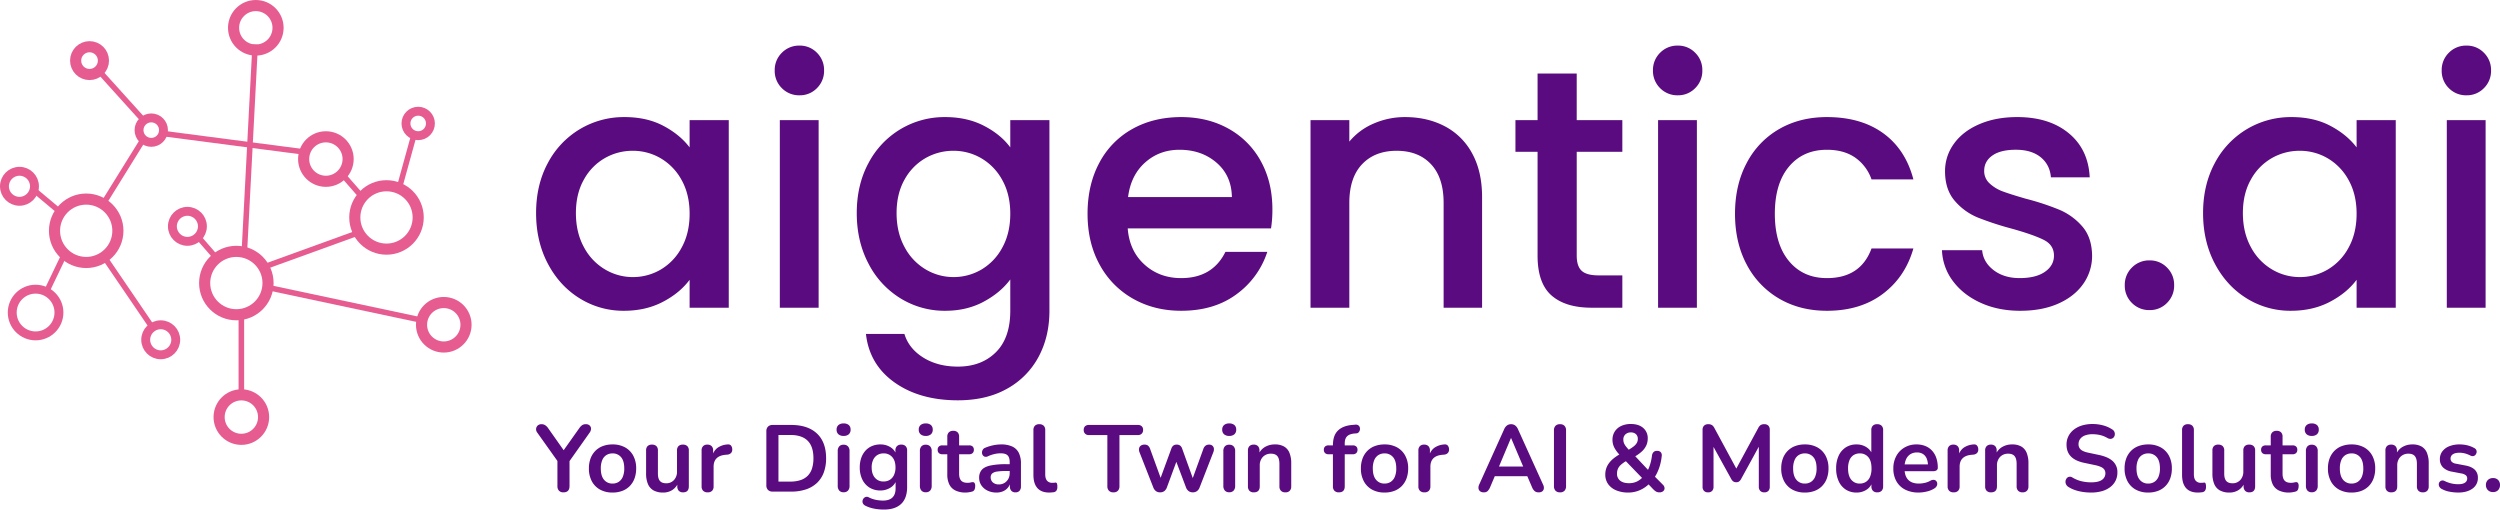 <svg xmlns="http://www.w3.org/2000/svg" width="2247.761" height="458.15" viewBox="0 0 2247.761 458.15">
  <g id="logo" transform="translate(-9946 6758)">
    <g id="Group_38" data-name="Group 38">
      <g id="_11" data-name="11" transform="translate(10071.373 -6720.164)">
        <path id="Path_30" data-name="Path 30" d="M13.875-138.167q0-25.4,10.559-44.991A77.4,77.4,0,0,1,53.2-213.611a77.075,77.075,0,0,1,40.247-10.865q19.894,0,34.738,7.8t23.72,19.435v-24.485h35.2V-53.081h-35.2v-25.1q-8.876,11.936-24.179,19.894T92.839-50.327A74.153,74.153,0,0,1,53.051-61.5Q34.993-72.669,24.434-92.716T13.875-138.167Zm138.035.612q0-17.446-7.193-30.3a50.489,50.489,0,0,0-18.823-19.588,49.245,49.245,0,0,0-25.1-6.733,50.127,50.127,0,0,0-25.1,6.58,49.626,49.626,0,0,0-18.823,19.282q-7.192,12.7-7.192,30.147t7.192,30.606A50.745,50.745,0,0,0,75.853-87.513,48.671,48.671,0,0,0,100.8-80.627a49.245,49.245,0,0,0,25.1-6.733A50.235,50.235,0,0,0,144.717-107.1Q151.91-120.109,151.91-137.555Zm98.858-106.51a21.615,21.615,0,0,1-15.915-6.427,21.615,21.615,0,0,1-6.427-15.915,21.615,21.615,0,0,1,6.427-15.915,21.615,21.615,0,0,1,15.915-6.427,21.251,21.251,0,0,1,15.609,6.427,21.615,21.615,0,0,1,6.427,15.915,21.615,21.615,0,0,1-6.427,15.915A21.251,21.251,0,0,1,250.768-244.065Zm17.139,22.343V-53.081H233.016V-221.722Zm113.856-2.755q19.588,0,34.738,7.8t23.72,19.435v-24.485h35.2v171.4q0,23.261-9.794,41.472a70.767,70.767,0,0,1-28.311,28.617Q418.8,30.168,393.087,30.168q-34.279,0-56.928-16.068T310.45-29.514h34.585q3.979,13.161,16.986,21.271T393.087-.132q21.118,0,34.126-12.855t13.008-37.34V-78.485Q431.345-66.548,416.2-58.437t-34.432,8.111A75.472,75.472,0,0,1,341.516-61.5a78.844,78.844,0,0,1-28.77-31.218q-10.559-20.047-10.559-45.45t10.559-44.991a77.4,77.4,0,0,1,28.77-30.453A77.075,77.075,0,0,1,381.763-224.477Zm58.458,86.922q0-17.446-7.193-30.3a50.489,50.489,0,0,0-18.823-19.588,49.245,49.245,0,0,0-25.1-6.733,50.127,50.127,0,0,0-25.1,6.58,49.626,49.626,0,0,0-18.823,19.282Q338-155.612,338-138.167t7.193,30.606a50.744,50.744,0,0,0,18.976,20.047,48.671,48.671,0,0,0,24.944,6.886,49.245,49.245,0,0,0,25.1-6.733A50.235,50.235,0,0,0,433.029-107.1Q440.221-120.109,440.221-137.555Zm235.669-3.979a109.085,109.085,0,0,1-1.224,17.14H545.813q1.53,20.2,15,32.443t33.055,12.243q28.158,0,39.788-23.567H671.3a75.965,75.965,0,0,1-27.7,38.1q-20.047,14.844-49.735,14.844-24.179,0-43.308-10.865A77.305,77.305,0,0,1,520.563-91.8Q509.7-111.539,509.7-137.555t10.559-45.756a74.259,74.259,0,0,1,29.688-30.453q19.129-10.712,43.92-10.712,23.873,0,42.543,10.406a73.531,73.531,0,0,1,29.076,29.229Q675.89-166.019,675.89-141.534Zm-36.422-11.018q-.306-19.282-13.773-30.912t-33.361-11.63q-18.058,0-30.912,11.477t-15.3,31.065Zm155.786-71.925q19.894,0,35.656,8.264a58.769,58.769,0,0,1,24.638,24.485q8.876,16.221,8.876,39.176v99.471H829.84v-94.268q0-22.649-11.324-34.738T787.6-194.176q-19.588,0-31.065,12.089T745.06-147.349v94.268H710.169V-221.722H745.06v19.282a57.756,57.756,0,0,1,21.884-16.221A69.956,69.956,0,0,1,795.255-224.477Zm154.256,31.218v93.349q0,9.488,4.438,13.62t15.15,4.132h21.424v29.076H962.977q-23.567,0-36.116-11.018T914.313-99.909v-93.349H894.419v-28.464h19.894v-41.931h35.2v41.931h41.013v28.464Zm90.9-50.807a21.615,21.615,0,0,1-15.915-6.427,21.616,21.616,0,0,1-6.427-15.915,21.616,21.616,0,0,1,6.427-15.915,21.616,21.616,0,0,1,15.915-6.427,21.251,21.251,0,0,1,15.609,6.427,21.615,21.615,0,0,1,6.427,15.915,21.615,21.615,0,0,1-6.427,15.915A21.251,21.251,0,0,1,1040.411-244.065Zm17.14,22.343V-53.081H1022.66V-221.722Zm34.279,84.167q0-26.015,10.559-45.756a75.107,75.107,0,0,1,29.229-30.453q18.67-10.712,42.849-10.712,30.606,0,50.653,14.538t27.087,41.472h-37.646a39.81,39.81,0,0,0-14.691-19.588q-10.1-7.039-25.4-7.039-21.424,0-34.126,15.15t-12.7,42.39q0,27.24,12.7,42.543t34.126,15.3q30.3,0,40.094-26.628h37.646q-7.345,25.709-27.546,40.859t-50.194,15.15q-24.179,0-42.849-10.865A76.147,76.147,0,0,1,1102.389-91.8Q1091.83-111.539,1091.83-137.555Zm256.481,87.228q-19.894,0-35.656-7.192t-24.944-19.588a48.824,48.824,0,0,1-9.794-27.7h36.115q.918,10.712,10.253,17.9t23.414,7.192q14.691,0,22.8-5.662t8.111-14.538q0-9.488-9.029-14.079t-28.617-10.1a276.188,276.188,0,0,1-30.912-10.1,54.191,54.191,0,0,1-20.659-15q-8.723-10.1-8.723-26.628a41.525,41.525,0,0,1,7.958-24.638q7.958-11.171,22.8-17.6t34.126-6.427q28.77,0,46.369,14.538t18.823,39.635h-34.891q-.918-11.324-9.182-18.058t-22.343-6.733q-13.773,0-21.118,5.2t-7.345,13.773a14.907,14.907,0,0,0,4.9,11.324A34.883,34.883,0,0,0,1332.7-157.6q7.039,2.6,20.812,6.58a226.41,226.41,0,0,1,30.147,9.947,56.122,56.122,0,0,1,20.353,14.844q8.57,9.794,8.876,26.015a43.63,43.63,0,0,1-7.958,25.709q-7.958,11.324-22.5,17.752T1348.311-50.327Zm116.3-.612a21.616,21.616,0,0,1-15.915-6.427,21.615,21.615,0,0,1-6.427-15.915A21.615,21.615,0,0,1,1448.7-89.2a21.616,21.616,0,0,1,15.915-6.427,21.251,21.251,0,0,1,15.609,6.427,21.615,21.615,0,0,1,6.427,15.915,21.615,21.615,0,0,1-6.427,15.915A21.251,21.251,0,0,1,1464.615-50.939Zm48.052-87.228q0-25.4,10.559-44.991A77.4,77.4,0,0,1,1552-213.611a77.075,77.075,0,0,1,40.247-10.865q19.894,0,34.738,7.8t23.72,19.435v-24.485h35.2V-53.081h-35.2v-25.1q-8.876,11.936-24.179,19.894t-34.891,7.958A74.154,74.154,0,0,1,1551.843-61.5q-18.058-11.171-28.617-31.218T1512.667-138.167Zm138.035.612q0-17.446-7.193-30.3a50.488,50.488,0,0,0-18.823-19.588,49.244,49.244,0,0,0-25.1-6.733,50.127,50.127,0,0,0-25.1,6.58,49.626,49.626,0,0,0-18.823,19.282q-7.193,12.7-7.193,30.147t7.193,30.606a50.744,50.744,0,0,0,18.976,20.047,48.67,48.67,0,0,0,24.944,6.886,49.244,49.244,0,0,0,25.1-6.733,50.234,50.234,0,0,0,18.823-19.741Q1650.7-120.109,1650.7-137.555Zm98.858-106.51a21.615,21.615,0,0,1-15.915-6.427,21.616,21.616,0,0,1-6.427-15.915,21.616,21.616,0,0,1,6.427-15.915,21.615,21.615,0,0,1,15.915-6.427,21.251,21.251,0,0,1,15.609,6.427,21.615,21.615,0,0,1,6.427,15.915,21.615,21.615,0,0,1-6.427,15.915A21.251,21.251,0,0,1,1749.56-244.065Zm17.14,22.343V-53.081h-34.891V-221.722Z" transform="translate(342.752 291.914)" fill="#5a0b7f"/>
      </g>
      <g id="Group_37" data-name="Group 37" transform="translate(3286 -1868)">
        <g id="Group_36" data-name="Group 36">
          <g id="Ellipse_14" data-name="Ellipse 14" transform="translate(6839 -4669)" fill="none" stroke="#e65c91" stroke-width="10">
            <circle cx="33.5" cy="33.5" r="33.5" stroke="none"/>
            <circle cx="33.5" cy="33.5" r="28.5" fill="none"/>
          </g>
          <g id="Ellipse_16" data-name="Ellipse 16" transform="translate(6704 -4716)" fill="none" stroke="#e65c91" stroke-width="10">
            <circle cx="33.5" cy="33.5" r="33.5" stroke="none"/>
            <circle cx="33.5" cy="33.5" r="28.5" fill="none"/>
          </g>
          <g id="Ellipse_23" data-name="Ellipse 23" transform="translate(6667 -4634)" fill="none" stroke="#e65c91" stroke-width="8">
            <circle cx="25" cy="25" r="25" stroke="none"/>
            <circle cx="25" cy="25" r="21" fill="none"/>
          </g>
          <g id="Ellipse_25" data-name="Ellipse 25" transform="translate(6865 -4890)" fill="none" stroke="#e65c91" stroke-width="10">
            <circle cx="25" cy="25" r="25" stroke="none"/>
            <circle cx="25" cy="25" r="20" fill="none"/>
          </g>
          <g id="Ellipse_17" data-name="Ellipse 17" transform="translate(6974 -4728)" fill="none" stroke="#e65c91" stroke-width="10">
            <circle cx="33.5" cy="33.5" r="33.5" stroke="none"/>
            <circle cx="33.5" cy="33.5" r="28.5" fill="none"/>
          </g>
          <g id="Ellipse_10" data-name="Ellipse 10" transform="translate(6852 -4540)" fill="none" stroke="#e65c91" stroke-width="10">
            <circle cx="25" cy="25" r="25" stroke="none"/>
            <circle cx="25" cy="25" r="20" fill="none"/>
          </g>
          <g id="Ellipse_19" data-name="Ellipse 19" transform="translate(6928 -4772)" fill="none" stroke="#e65c91" stroke-width="10">
            <circle cx="25" cy="25" r="25" stroke="none"/>
            <circle cx="25" cy="25" r="20" fill="none"/>
          </g>
          <g id="Ellipse_20" data-name="Ellipse 20" transform="translate(7021 -4794)" fill="none" stroke="#e65c91" stroke-width="8">
            <circle cx="15" cy="15" r="15" stroke="none"/>
            <circle cx="15" cy="15" r="11" fill="none"/>
          </g>
          <g id="Ellipse_21" data-name="Ellipse 21" transform="translate(6781 -4788)" fill="none" stroke="#e65c91" stroke-width="8">
            <circle cx="15" cy="15" r="15" stroke="none"/>
            <circle cx="15" cy="15" r="11" fill="none"/>
          </g>
          <g id="Ellipse_24" data-name="Ellipse 24" transform="translate(6811 -4704)" fill="none" stroke="#e65c91" stroke-width="8">
            <circle cx="17.5" cy="17.5" r="17.5" stroke="none"/>
            <circle cx="17.5" cy="17.5" r="13.5" fill="none"/>
          </g>
          <g id="Ellipse_26" data-name="Ellipse 26" transform="translate(6660 -4740)" fill="none" stroke="#e65c91" stroke-width="8">
            <circle cx="17.5" cy="17.5" r="17.5" stroke="none"/>
            <circle cx="17.5" cy="17.5" r="13.5" fill="none"/>
          </g>
          <g id="Ellipse_27" data-name="Ellipse 27" transform="translate(6723 -4853)" fill="none" stroke="#e65c91" stroke-width="10">
            <circle cx="17.5" cy="17.5" r="17.5" stroke="none"/>
            <circle cx="17.5" cy="17.5" r="12.5" fill="none"/>
          </g>
          <g id="Ellipse_18" data-name="Ellipse 18" transform="translate(7034 -4623)" fill="none" stroke="#e65c91" stroke-width="10">
            <circle cx="25" cy="25" r="25" stroke="none"/>
            <circle cx="25" cy="25" r="20" fill="none"/>
          </g>
          <g id="Ellipse_22" data-name="Ellipse 22" transform="translate(6787 -4602)" fill="none" stroke="#e65c91" stroke-width="8">
            <circle cx="17.5" cy="17.5" r="17.5" stroke="none"/>
            <circle cx="17.5" cy="17.5" r="13.5" fill="none"/>
          </g>
          <path id="Path_31" data-name="Path 31" d="M6879.24-4849.368v72.9" transform="translate(-2.24 242)" fill="none" stroke="#e65c91" stroke-width="5"/>
          <path id="Path_33" data-name="Path 33" d="M6874.134-4851.171l43.313,63.59" transform="translate(-121.24 191)" fill="none" stroke="#e65c91" stroke-width="5"/>
          <path id="Path_40" data-name="Path 40" d="M6877.7-4844.67l20.61,17.246" transform="translate(-186.913 125.768)" fill="none" stroke="#e65c91" stroke-width="5"/>
          <path id="Path_42" data-name="Path 42" d="M6877.7-4844.67l22.208,24.346" transform="translate(-351.246 -9221.621) rotate(68)" fill="none" stroke="#e65c91" stroke-width="5"/>
          <path id="Path_39" data-name="Path 39" d="M6877.493-4843.619l38.124,42.209" transform="translate(-127.257 18.778)" fill="none" stroke="#e65c91" stroke-width="5"/>
          <path id="Path_35" data-name="Path 35" d="M6869.469-4849.464l137.382,29.2" transform="translate(30.515 217.778)" fill="none" stroke="#e65c91" stroke-width="5"/>
          <path id="Path_36" data-name="Path 36" d="M6873.674-4844.542l85.843-31.1" transform="translate(23.087 194.776)" fill="none" stroke="#e65c91" stroke-width="5"/>
          <path id="Path_37" data-name="Path 37" d="M6881.118-4850.349l14.337,16.37" transform="translate(87.61 118.205)" fill="none" stroke="#e65c91" stroke-width="5"/>
          <path id="Path_41" data-name="Path 41" d="M6876.89-4845.889l126.689,16.551" transform="translate(-70.118 75.979)" fill="none" stroke="#e65c91" stroke-width="5"/>
          <path id="Path_38" data-name="Path 38" d="M6882.753-4855.571l-13.006,47.054" transform="translate(149.714 85.979)" fill="none" stroke="#e65c91" stroke-width="5"/>
          <path id="Path_34" data-name="Path 34" d="M6878.913-4846.206l13.644,15.713" transform="translate(-40.557 169.492)" fill="none" stroke="#e65c91" stroke-width="5"/>
          <path id="Path_32" data-name="Path 32" d="M6908.024-4836.955l-9.736,186.386" transform="translate(-18.585 -13)" fill="none" stroke="#e65c91" stroke-width="5"/>
          <path id="Path_43" data-name="Path 43" d="M6788.36-4764l-35.605,57.368" fill="none" stroke="#e65c91" stroke-width="5"/>
        </g>
      </g>
      <path id="Path_44" data-name="Path 44" d="M26.265.68A5.283,5.283,0,0,1,22.228-.807a5.9,5.9,0,0,1-1.4-4.207v-25.84l2.3,6.545L2.635-53.125A4.85,4.85,0,0,1,1.658-56.4a4.465,4.465,0,0,1,1.4-2.975A4.924,4.924,0,0,1,6.63-60.6a5.871,5.871,0,0,1,3.1.85A9.378,9.378,0,0,1,12.41-57.12L27.625-35.53h-2.38l15.3-21.59A10.271,10.271,0,0,1,43.18-59.8a5.766,5.766,0,0,1,3.145-.808,4.859,4.859,0,0,1,3.443,1.147,3.874,3.874,0,0,1,1.275,2.847,6.108,6.108,0,0,1-1.232,3.57L29.5-24.31l2.21-6.545v25.84Q31.7.68,26.265.68ZM70.38.85A22.808,22.808,0,0,1,59.16-1.785a18.366,18.366,0,0,1-7.4-7.522A23.921,23.921,0,0,1,49.13-20.825a25.328,25.328,0,0,1,1.487-8.967,19.184,19.184,0,0,1,4.293-6.8,18.552,18.552,0,0,1,6.715-4.335,24.463,24.463,0,0,1,8.755-1.487A22.808,22.808,0,0,1,81.6-39.78,18.432,18.432,0,0,1,89-32.3,23.672,23.672,0,0,1,91.63-20.825a25.682,25.682,0,0,1-1.488,9.01A19.113,19.113,0,0,1,85.85-4.972,18.552,18.552,0,0,1,79.135-.637,24.462,24.462,0,0,1,70.38.85Zm0-8.075A9.992,9.992,0,0,0,75.9-8.755,9.948,9.948,0,0,0,79.6-13.3a18.835,18.835,0,0,0,1.317-7.523q0-6.8-2.89-10.157a9.6,9.6,0,0,0-7.65-3.358,10.206,10.206,0,0,0-5.525,1.487,9.684,9.684,0,0,0-3.7,4.505,18.835,18.835,0,0,0-1.317,7.522q0,6.715,2.89,10.158A9.493,9.493,0,0,0,70.38-7.225ZM115.855.85a17.341,17.341,0,0,1-8.585-1.912A11.691,11.691,0,0,1,102.213-6.8a23.99,23.99,0,0,1-1.658-9.52V-36.89a5.39,5.39,0,0,1,1.36-4.038,5.4,5.4,0,0,1,3.91-1.317,5.551,5.551,0,0,1,3.952,1.317,5.292,5.292,0,0,1,1.4,4.038v20.74q0,4.42,1.785,6.545T118.66-7.48a9.083,9.083,0,0,0,6.97-2.933,10.981,10.981,0,0,0,2.72-7.778v-18.7a5.39,5.39,0,0,1,1.36-4.038,5.4,5.4,0,0,1,3.91-1.317,5.551,5.551,0,0,1,3.953,1.317,5.292,5.292,0,0,1,1.4,4.038V-4.76q0,5.44-5.185,5.44a5.081,5.081,0,0,1-3.825-1.4,5.568,5.568,0,0,1-1.36-4.038v-6.46l1.19,2.55a14.713,14.713,0,0,1-5.4,7.055A14.786,14.786,0,0,1,115.855.85ZM155.89.68a5.465,5.465,0,0,1-4.037-1.4,5.465,5.465,0,0,1-1.4-4.038V-36.89a5.416,5.416,0,0,1,1.36-4,5.172,5.172,0,0,1,3.825-1.36,5.172,5.172,0,0,1,3.825,1.36,5.416,5.416,0,0,1,1.36,4v5.355h-.85a12.983,12.983,0,0,1,4.675-7.735,17.653,17.653,0,0,1,9.265-3.145,3.364,3.364,0,0,1,2.848.893,5.032,5.032,0,0,1,1.232,3.272,4.476,4.476,0,0,1-.977,3.443,5.114,5.114,0,0,1-3.443,1.572l-1.87.17q-5.185.51-7.82,3.187t-2.635,7.522v17.6a5.568,5.568,0,0,1-1.36,4.038A5.317,5.317,0,0,1,155.89.68ZM214.455,0a5.811,5.811,0,0,1-4.292-1.487,5.811,5.811,0,0,1-1.488-4.293V-54.145a5.811,5.811,0,0,1,1.488-4.292,5.811,5.811,0,0,1,4.292-1.487h16.49q15.045,0,23.247,7.735T262.4-30a36.377,36.377,0,0,1-2.083,12.792,24.585,24.585,0,0,1-6.12,9.392A26.714,26.714,0,0,1,244.333-2a41.2,41.2,0,0,1-13.387,2Zm5.1-9.01h10.71a28.4,28.4,0,0,0,9.137-1.318,16.488,16.488,0,0,0,6.46-3.91,16.036,16.036,0,0,0,3.868-6.545A30.1,30.1,0,0,0,251.005-30q0-10.54-5.185-15.725t-15.555-5.185h-10.71ZM278.12.6a4.957,4.957,0,0,1-3.91-1.53,6.176,6.176,0,0,1-1.36-4.25v-31.2a6.146,6.146,0,0,1,1.36-4.292,5.031,5.031,0,0,1,3.91-1.487,5.17,5.17,0,0,1,3.952,1.487,6.026,6.026,0,0,1,1.4,4.292v31.2a6.176,6.176,0,0,1-1.36,4.25A5.066,5.066,0,0,1,278.12.6Zm0-50.66a6.693,6.693,0,0,1-4.633-1.488,5.255,5.255,0,0,1-1.658-4.122,5.228,5.228,0,0,1,1.658-4.165,6.822,6.822,0,0,1,4.633-1.445A6.791,6.791,0,0,1,282.8-59.84a5.3,5.3,0,0,1,1.615,4.165,5.326,5.326,0,0,1-1.615,4.122A6.663,6.663,0,0,1,278.12-50.065ZM314.33,16.15a45.628,45.628,0,0,1-8.883-.85,29.575,29.575,0,0,1-7.777-2.635,4.626,4.626,0,0,1-2.167-2.04,4.014,4.014,0,0,1-.34-2.422,4.4,4.4,0,0,1,1.02-2.168,4.058,4.058,0,0,1,2-1.275,3.219,3.219,0,0,1,2.465.34,25.106,25.106,0,0,0,7.1,2.423,36.178,36.178,0,0,0,5.737.552q5.695,0,8.543-2.762t2.848-8.2v-7.65h.765a12.119,12.119,0,0,1-5.312,6.928,16.546,16.546,0,0,1-9.137,2.592,18.116,18.116,0,0,1-9.775-2.592,17.341,17.341,0,0,1-6.46-7.268,24.406,24.406,0,0,1-2.295-10.88,25.594,25.594,0,0,1,1.317-8.458,19.087,19.087,0,0,1,3.74-6.5,16.521,16.521,0,0,1,5.865-4.208,18.981,18.981,0,0,1,7.608-1.487,16.431,16.431,0,0,1,9.222,2.593,11.829,11.829,0,0,1,5.143,6.842l-.85,2.125V-36.89a5.317,5.317,0,0,1,1.4-4,5.321,5.321,0,0,1,3.867-1.36,5.292,5.292,0,0,1,3.91,1.36,5.416,5.416,0,0,1,1.36,4V-4.165q0,10.115-5.355,15.215T314.33,16.15ZM314.075-9.1a10.3,10.3,0,0,0,5.7-1.53,10.079,10.079,0,0,0,3.7-4.377,15.973,15.973,0,0,0,1.317-6.758q0-5.865-2.89-9.222a9.787,9.787,0,0,0-7.82-3.358,10.3,10.3,0,0,0-5.7,1.53,10.122,10.122,0,0,0-3.7,4.335,15.683,15.683,0,0,0-1.318,6.715q0,5.865,2.89,9.265A9.731,9.731,0,0,0,314.075-9.1ZM351.985.6a4.957,4.957,0,0,1-3.91-1.53,6.176,6.176,0,0,1-1.36-4.25v-31.2a6.146,6.146,0,0,1,1.36-4.292,5.031,5.031,0,0,1,3.91-1.487,5.17,5.17,0,0,1,3.952,1.487,6.026,6.026,0,0,1,1.4,4.292v31.2a6.176,6.176,0,0,1-1.36,4.25A5.066,5.066,0,0,1,351.985.6Zm0-50.66a6.693,6.693,0,0,1-4.633-1.488,5.255,5.255,0,0,1-1.658-4.122,5.228,5.228,0,0,1,1.658-4.165,6.822,6.822,0,0,1,4.633-1.445,6.791,6.791,0,0,1,4.675,1.445,5.3,5.3,0,0,1,1.615,4.165,5.326,5.326,0,0,1-1.615,4.122A6.663,6.663,0,0,1,351.985-50.065ZM387.855.85a20.326,20.326,0,0,1-9.223-1.87A11.953,11.953,0,0,1,373.15-6.5a20.147,20.147,0,0,1-1.785-8.967V-33.575h-4.42a4.356,4.356,0,0,1-3.145-1.062A3.877,3.877,0,0,1,362.7-37.57a3.849,3.849,0,0,1,1.105-2.975,4.469,4.469,0,0,1,3.145-1.02h4.42V-49.3a5.317,5.317,0,0,1,1.4-3.995,5.443,5.443,0,0,1,3.952-1.36,5.292,5.292,0,0,1,3.91,1.36,5.415,5.415,0,0,1,1.36,3.995v7.735H391a4.469,4.469,0,0,1,3.145,1.02,3.849,3.849,0,0,1,1.1,2.975,3.877,3.877,0,0,1-1.1,2.932A4.356,4.356,0,0,1,391-33.575h-9.01v17.51q0,4.08,1.785,6.12t5.78,2.04a11.413,11.413,0,0,0,2.55-.255,15.84,15.84,0,0,1,1.955-.34,1.992,1.992,0,0,1,1.7.637,4.465,4.465,0,0,1,.68,2.933,7.745,7.745,0,0,1-.552,3.017,3.207,3.207,0,0,1-2,1.828A23.035,23.035,0,0,1,391,.553,19.413,19.413,0,0,1,387.855.85Zm27.71,0a17.9,17.9,0,0,1-8.033-1.742,13.9,13.9,0,0,1-5.525-4.718,11.772,11.772,0,0,1-2-6.715,10.544,10.544,0,0,1,2.38-7.268q2.38-2.677,7.735-3.867a68.966,68.966,0,0,1,14.365-1.19h4.25v6.12h-4.165a54.959,54.959,0,0,0-8.415.51,8.559,8.559,0,0,0-4.462,1.743,4.483,4.483,0,0,0-1.318,3.443,5.934,5.934,0,0,0,1.955,4.59,7.771,7.771,0,0,0,5.44,1.785,9.381,9.381,0,0,0,4.972-1.318,9.593,9.593,0,0,0,3.443-3.613,10.669,10.669,0,0,0,1.275-5.27v-9.775q0-4.25-1.87-6.12t-6.29-1.87a26.063,26.063,0,0,0-5.312.595A28.3,28.3,0,0,0,408-31.79a4.1,4.1,0,0,1-2.848.425,3.206,3.206,0,0,1-1.912-1.4,4.249,4.249,0,0,1-.68-2.337,5.137,5.137,0,0,1,.68-2.507,4.1,4.1,0,0,1,2.295-1.827,38.354,38.354,0,0,1,7.522-2.3,35.869,35.869,0,0,1,6.588-.68,23.591,23.591,0,0,1,10.072,1.87,12.443,12.443,0,0,1,5.908,5.653,21.16,21.16,0,0,1,1.955,9.732v20.4a5.8,5.8,0,0,1-1.275,4.038A4.688,4.688,0,0,1,432.65.68a4.826,4.826,0,0,1-3.7-1.4,5.68,5.68,0,0,1-1.318-4.038V-8.84h.68A11.738,11.738,0,0,1,425.978-3.7,11.7,11.7,0,0,1,421.6-.34,14.52,14.52,0,0,1,415.565.85Zm47.43,0q-7.055,0-10.625-4.038T448.8-15.045v-40.2a5.415,5.415,0,0,1,1.36-4,5.292,5.292,0,0,1,3.91-1.36,5.443,5.443,0,0,1,3.952,1.36,5.317,5.317,0,0,1,1.4,4v39.695q0,3.91,1.658,5.78a5.972,5.972,0,0,0,4.717,1.87q.68,0,1.275-.043t1.19-.127a1.405,1.405,0,0,1,1.615.637,8.168,8.168,0,0,1,.425,3.273,5.625,5.625,0,0,1-.85,3.315A3.864,3.864,0,0,1,466.65.6q-.85.085-1.785.17T462.995.85ZM520.71.68a5.283,5.283,0,0,1-4.038-1.487,5.77,5.77,0,0,1-1.4-4.122v-45.9H498.7a4.653,4.653,0,0,1-3.443-1.233,4.537,4.537,0,0,1-1.233-3.358,4.365,4.365,0,0,1,1.233-3.357,4.859,4.859,0,0,1,3.443-1.147h44.03a4.859,4.859,0,0,1,3.443,1.147A4.365,4.365,0,0,1,547.4-55.42a4.537,4.537,0,0,1-1.233,3.358,4.654,4.654,0,0,1-3.443,1.233H526.15v45.9a5.882,5.882,0,0,1-1.36,4.122A5.257,5.257,0,0,1,520.71.68Zm41.99,0a6.247,6.247,0,0,1-3.655-1.062A7.286,7.286,0,0,1,556.58-3.74L544.255-35.19a6.757,6.757,0,0,1-.468-3.612,3.9,3.9,0,0,1,1.573-2.508,5.623,5.623,0,0,1,3.4-.935,4.964,4.964,0,0,1,3.06.892,6.961,6.961,0,0,1,2.04,3.358l10.285,28.3H562.19l10.625-28.985a5.688,5.688,0,0,1,1.827-2.72,4.947,4.947,0,0,1,3.018-.85,4.964,4.964,0,0,1,3.06.892,5.333,5.333,0,0,1,1.785,2.678L592.96-9.69h-1.785l10.37-28.56a6.12,6.12,0,0,1,2.167-3.145,5.3,5.3,0,0,1,2.933-.85,4.469,4.469,0,0,1,3.145,1.02,3.989,3.989,0,0,1,1.275,2.593,7.089,7.089,0,0,1-.6,3.443L598.23-3.74a6.957,6.957,0,0,1-2.422,3.315,6.267,6.267,0,0,1-3.7,1.1,6.267,6.267,0,0,1-3.7-1.1A6.957,6.957,0,0,1,585.99-3.74l-11.135-29.5H579.7L568.82-3.825a7.071,7.071,0,0,1-2.38,3.4A6.218,6.218,0,0,1,562.7.68ZM624.835.6a4.957,4.957,0,0,1-3.91-1.53,6.176,6.176,0,0,1-1.36-4.25v-31.2a6.146,6.146,0,0,1,1.36-4.292,5.031,5.031,0,0,1,3.91-1.487,5.17,5.17,0,0,1,3.953,1.487,6.026,6.026,0,0,1,1.4,4.292v31.2a6.176,6.176,0,0,1-1.36,4.25A5.066,5.066,0,0,1,624.835.6Zm0-50.66a6.693,6.693,0,0,1-4.633-1.488,5.255,5.255,0,0,1-1.657-4.122A5.228,5.228,0,0,1,620.2-59.84a6.822,6.822,0,0,1,4.633-1.445,6.791,6.791,0,0,1,4.675,1.445,5.3,5.3,0,0,1,1.615,4.165,5.325,5.325,0,0,1-1.615,4.122A6.663,6.663,0,0,1,624.835-50.065ZM646.935.68a5.2,5.2,0,0,1-3.91-1.4,5.568,5.568,0,0,1-1.36-4.038V-36.89a5.415,5.415,0,0,1,1.36-4,5.172,5.172,0,0,1,3.825-1.36,5.172,5.172,0,0,1,3.825,1.36,5.415,5.415,0,0,1,1.36,4v5.78l-.935-2.125a13.866,13.866,0,0,1,5.822-6.842,17.28,17.28,0,0,1,8.968-2.338,16.291,16.291,0,0,1,8.245,1.87,11.517,11.517,0,0,1,4.845,5.653A24.484,24.484,0,0,1,680.6-25.33V-4.76a5.568,5.568,0,0,1-1.36,4.038,5.2,5.2,0,0,1-3.91,1.4,5.345,5.345,0,0,1-3.953-1.4,5.465,5.465,0,0,1-1.4-4.038V-24.82q0-4.845-1.828-7.055t-5.653-2.21a9.731,9.731,0,0,0-7.437,2.933,10.88,10.88,0,0,0-2.762,7.777V-4.76Q652.29.68,646.935.68Zm76.5,0a5.345,5.345,0,0,1-3.953-1.4,5.465,5.465,0,0,1-1.4-4.038V-33.575h-3.91a4.356,4.356,0,0,1-3.145-1.062,3.877,3.877,0,0,1-1.105-2.932,3.849,3.849,0,0,1,1.105-2.975,4.469,4.469,0,0,1,3.145-1.02h6.97l-3.06,2.805v-2.89q0-8.755,4.42-13.132t12.75-5.142l2.89-.255a3.912,3.912,0,0,1,2.72.553,3.441,3.441,0,0,1,1.36,1.87,4.663,4.663,0,0,1,.085,2.337,4.434,4.434,0,0,1-1.062,2.083,2.962,2.962,0,0,1-2.083.978l-1.19.085q-4.845.34-7.055,2.465t-2.21,6.46V-40.2l-1.36-1.36h8.585a4.469,4.469,0,0,1,3.145,1.02,3.849,3.849,0,0,1,1.1,2.975,3.877,3.877,0,0,1-1.1,2.932,4.356,4.356,0,0,1-3.145,1.063h-7.225V-4.76Q728.705.68,723.435.68ZM764.49.85a22.808,22.808,0,0,1-11.22-2.635,18.366,18.366,0,0,1-7.4-7.522,23.922,23.922,0,0,1-2.635-11.518,25.327,25.327,0,0,1,1.488-8.967,19.184,19.184,0,0,1,4.292-6.8,18.553,18.553,0,0,1,6.715-4.335,24.463,24.463,0,0,1,8.755-1.487,22.808,22.808,0,0,1,11.22,2.635A18.432,18.432,0,0,1,783.1-32.3a23.672,23.672,0,0,1,2.635,11.475,25.682,25.682,0,0,1-1.487,9.01,19.112,19.112,0,0,1-4.292,6.842,18.552,18.552,0,0,1-6.715,4.335A24.462,24.462,0,0,1,764.49.85Zm0-8.075a9.992,9.992,0,0,0,5.525-1.53,9.948,9.948,0,0,0,3.7-4.547,18.835,18.835,0,0,0,1.318-7.523q0-6.8-2.89-10.157a9.6,9.6,0,0,0-7.65-3.358,10.206,10.206,0,0,0-5.525,1.487,9.684,9.684,0,0,0-3.7,4.505,18.835,18.835,0,0,0-1.318,7.522q0,6.715,2.89,10.158A9.493,9.493,0,0,0,764.49-7.225ZM800.36.68a5.465,5.465,0,0,1-4.038-1.4,5.465,5.465,0,0,1-1.4-4.038V-36.89a5.415,5.415,0,0,1,1.36-4,5.172,5.172,0,0,1,3.825-1.36,5.172,5.172,0,0,1,3.825,1.36,5.415,5.415,0,0,1,1.36,4v5.355h-.85a12.983,12.983,0,0,1,4.675-7.735,17.653,17.653,0,0,1,9.265-3.145,3.364,3.364,0,0,1,2.848.893,5.033,5.033,0,0,1,1.232,3.272,4.476,4.476,0,0,1-.977,3.443,5.114,5.114,0,0,1-3.443,1.572l-1.87.17q-5.185.51-7.82,3.187t-2.635,7.522v17.6a5.568,5.568,0,0,1-1.36,4.038A5.317,5.317,0,0,1,800.36.68Zm53.38,0a5.279,5.279,0,0,1-3.273-.935,3.791,3.791,0,0,1-1.487-2.507,6.328,6.328,0,0,1,.595-3.528l22.44-49.725a8.12,8.12,0,0,1,2.678-3.528A6.3,6.3,0,0,1,878.3-60.6a6.158,6.158,0,0,1,3.527,1.063,8.119,8.119,0,0,1,2.677,3.528L907.035-6.29a6.079,6.079,0,0,1,.68,3.57A3.72,3.72,0,0,1,906.27-.212a5.113,5.113,0,0,1-3.145.892,5.45,5.45,0,0,1-3.7-1.148,9.658,9.658,0,0,1-2.338-3.527L891.565-16.83l4.59,2.975h-35.87l4.59-2.975-5.44,12.835a11.079,11.079,0,0,1-2.3,3.57A4.815,4.815,0,0,1,853.74.68Zm24.395-48.79-11.9,28.305-2.21-2.72h28.39l-2.125,2.72L878.3-48.11ZM922.25.68a5.283,5.283,0,0,1-4.037-1.487,5.77,5.77,0,0,1-1.4-4.122V-55a5.741,5.741,0,0,1,1.4-4.165A5.37,5.37,0,0,1,922.25-60.6a5.371,5.371,0,0,1,4.038,1.445A5.741,5.741,0,0,1,927.69-55V-4.93a5.882,5.882,0,0,1-1.36,4.122A5.257,5.257,0,0,1,922.25.68Zm61.455.17a27.474,27.474,0,0,1-11.05-2.04,16.511,16.511,0,0,1-7.182-5.652,14.461,14.461,0,0,1-2.508-8.458,17.509,17.509,0,0,1,.808-5.4,16.565,16.565,0,0,1,2.38-4.675,23.394,23.394,0,0,1,3.825-4.08,36.575,36.575,0,0,1,5.143-3.612l2.89-1.7-1.53,2.295a27.841,27.841,0,0,1-5.4-7.1,15.474,15.474,0,0,1-1.658-6.927,13.708,13.708,0,0,1,2.04-7.48,13.545,13.545,0,0,1,5.78-5.015A20.124,20.124,0,0,1,986-60.775q6.97,0,11.05,3.527a11.99,11.99,0,0,1,4.08,9.563,14.994,14.994,0,0,1-1.275,6.12,17.192,17.192,0,0,1-4.08,5.525,36.388,36.388,0,0,1-7.48,5.185l.085-2.55,14.45,15.385h-2.3a26.425,26.425,0,0,0,1.955-4.123,42.407,42.407,0,0,0,1.487-4.845,45.543,45.543,0,0,0,.978-5.4,5.491,5.491,0,0,1,1.445-3.187,4.356,4.356,0,0,1,3.145-1.062,4.226,4.226,0,0,1,3.315,1.232,4.35,4.35,0,0,1,.85,3.528,48.9,48.9,0,0,1-1.4,7.608,41.635,41.635,0,0,1-2.422,6.715,41.289,41.289,0,0,1-3.23,5.738l-.085-2.635,8.075,8.16a4.653,4.653,0,0,1,1.615,3.23,3.385,3.385,0,0,1-1.233,2.677A4.97,4.97,0,0,1,1011.67.68a5.824,5.824,0,0,1-3.06-.723,14.613,14.613,0,0,1-2.635-2.168l-5.27-5.525h2.465a27.479,27.479,0,0,1-8.8,6.29A25.521,25.521,0,0,1,983.705.85Zm.595-8.415a16.215,16.215,0,0,0,7.268-1.572,18.06,18.06,0,0,0,5.823-4.718l-.255,2.72L979.625-29.24l4.42.425L981.58-27.37a27.054,27.054,0,0,0-4.675,3.357,10.445,10.445,0,0,0-2.592,3.57,10.936,10.936,0,0,0-.807,4.293,7.689,7.689,0,0,0,2.8,6.29Q979.115-7.565,984.3-7.565ZM986-53.21a6.941,6.941,0,0,0-4.93,1.743,6.136,6.136,0,0,0-1.87,4.717,8.762,8.762,0,0,0,.51,3.017,11.767,11.767,0,0,0,1.785,3.06q1.275,1.657,3.485,4.038l-2.38-.17a49.707,49.707,0,0,0,5.653-3.655,11.665,11.665,0,0,0,3.018-3.23,7,7,0,0,0,.935-3.57,5.64,5.64,0,0,0-1.7-4.42A6.479,6.479,0,0,0,986-53.21ZM1055.36.68A4.767,4.767,0,0,1,1051.7-.68a5.252,5.252,0,0,1-1.275-3.74V-55.505a5.025,5.025,0,0,1,1.36-3.782,5.149,5.149,0,0,1,3.74-1.318,6.068,6.068,0,0,1,3.358.808,7.173,7.173,0,0,1,2.253,2.762l20.995,38.845h-2.72l20.995-38.845a7.383,7.383,0,0,1,2.21-2.762,5.851,5.851,0,0,1,3.315-.808,4.853,4.853,0,0,1,3.655,1.318,5.222,5.222,0,0,1,1.275,3.782V-4.42a5.364,5.364,0,0,1-1.233,3.74,4.741,4.741,0,0,1-3.7,1.36,4.767,4.767,0,0,1-3.655-1.36,5.252,5.252,0,0,1-1.275-3.74V-43.775h1.87l-17.85,32.555A6.922,6.922,0,0,1,1083.24-9.1a4.256,4.256,0,0,1-2.55.68,4.457,4.457,0,0,1-2.635-.722,6.235,6.235,0,0,1-1.785-2.083l-18.02-32.64h2.04V-4.42a5.364,5.364,0,0,1-1.232,3.74A4.741,4.741,0,0,1,1055.36.68Zm87.04.17a22.808,22.808,0,0,1-11.22-2.635,18.366,18.366,0,0,1-7.4-7.522,23.921,23.921,0,0,1-2.635-11.518,25.327,25.327,0,0,1,1.488-8.967,19.183,19.183,0,0,1,4.292-6.8,18.552,18.552,0,0,1,6.715-4.335,24.463,24.463,0,0,1,8.755-1.487,22.808,22.808,0,0,1,11.22,2.635,18.432,18.432,0,0,1,7.4,7.48,23.671,23.671,0,0,1,2.635,11.475,25.684,25.684,0,0,1-1.487,9.01,19.113,19.113,0,0,1-4.293,6.842,18.552,18.552,0,0,1-6.715,4.335A24.463,24.463,0,0,1,1142.4.85Zm0-8.075a9.992,9.992,0,0,0,5.525-1.53,9.948,9.948,0,0,0,3.7-4.547,18.836,18.836,0,0,0,1.318-7.523q0-6.8-2.89-10.157a9.6,9.6,0,0,0-7.65-3.358,10.206,10.206,0,0,0-5.525,1.487,9.684,9.684,0,0,0-3.7,4.505,18.836,18.836,0,0,0-1.318,7.522q0,6.715,2.89,10.158A9.493,9.493,0,0,0,1142.4-7.225ZM1188.81.85a17.367,17.367,0,0,1-9.562-2.635,17.483,17.483,0,0,1-6.417-7.522,26.861,26.861,0,0,1-2.3-11.518,26.509,26.509,0,0,1,2.3-11.517,17.575,17.575,0,0,1,6.417-7.437,17.367,17.367,0,0,1,9.563-2.635,16.066,16.066,0,0,1,9.052,2.55,12.557,12.557,0,0,1,5.228,6.715h-.935v-22.1a5.416,5.416,0,0,1,1.36-4,5.292,5.292,0,0,1,3.91-1.36,5.443,5.443,0,0,1,3.953,1.36,5.317,5.317,0,0,1,1.4,4V-4.76a5.568,5.568,0,0,1-1.36,4.038,5.2,5.2,0,0,1-3.91,1.4,5.2,5.2,0,0,1-3.91-1.4,5.568,5.568,0,0,1-1.36-4.038v-6.63l.935,2.55a12.449,12.449,0,0,1-5.185,7.055A16.034,16.034,0,0,1,1188.81.85Zm2.975-8.075a9.992,9.992,0,0,0,5.525-1.53,9.948,9.948,0,0,0,3.7-4.547,18.836,18.836,0,0,0,1.318-7.523q0-6.8-2.89-10.157a9.6,9.6,0,0,0-7.65-3.358,10.206,10.206,0,0,0-5.525,1.487,9.684,9.684,0,0,0-3.7,4.505,18.836,18.836,0,0,0-1.318,7.522q0,6.715,2.89,10.158A9.493,9.493,0,0,0,1191.785-7.225ZM1244.74.85a26.172,26.172,0,0,1-12.155-2.635,18.731,18.731,0,0,1-7.862-7.48,22.785,22.785,0,0,1-2.763-11.475,23,23,0,0,1,2.677-11.305,19.676,19.676,0,0,1,7.4-7.607,20.88,20.88,0,0,1,10.753-2.763,20.8,20.8,0,0,1,7.947,1.445,16.709,16.709,0,0,1,6.035,4.165,18.26,18.26,0,0,1,3.825,6.587,26.927,26.927,0,0,1,1.318,8.713,2.757,2.757,0,0,1-1.062,2.337,4.9,4.9,0,0,1-3.018.807h-27.285v-6.12h23.885l-1.36,1.275a16.415,16.415,0,0,0-1.147-6.545,8.878,8.878,0,0,0-3.315-4.038,9.741,9.741,0,0,0-5.4-1.4,10.775,10.775,0,0,0-6.078,1.658,10.453,10.453,0,0,0-3.825,4.675,17.864,17.864,0,0,0-1.318,7.183v.595q0,6.97,3.272,10.413t9.648,3.442a25.607,25.607,0,0,0,4.972-.553,18.11,18.11,0,0,0,5.228-1.912,5.47,5.47,0,0,1,3.145-.892,3.3,3.3,0,0,1,2.167.977,3.67,3.67,0,0,1,.978,2.082,4.232,4.232,0,0,1-.468,2.508,5.564,5.564,0,0,1-2.167,2.21,22.08,22.08,0,0,1-6.843,2.763A32.074,32.074,0,0,1,1244.74.85Zm31.45-.17a5.465,5.465,0,0,1-4.037-1.4,5.466,5.466,0,0,1-1.4-4.038V-36.89a5.416,5.416,0,0,1,1.36-4,5.172,5.172,0,0,1,3.825-1.36,5.172,5.172,0,0,1,3.825,1.36,5.416,5.416,0,0,1,1.36,4v5.355h-.85a12.983,12.983,0,0,1,4.675-7.735,17.653,17.653,0,0,1,9.265-3.145,3.364,3.364,0,0,1,2.848.893,5.032,5.032,0,0,1,1.232,3.272,4.476,4.476,0,0,1-.977,3.443,5.114,5.114,0,0,1-3.443,1.572l-1.87.17q-5.185.51-7.82,3.187t-2.635,7.522v17.6a5.568,5.568,0,0,1-1.36,4.038A5.317,5.317,0,0,1,1276.19.68Zm33.575,0a5.2,5.2,0,0,1-3.91-1.4,5.568,5.568,0,0,1-1.36-4.038V-36.89a5.416,5.416,0,0,1,1.36-4,5.172,5.172,0,0,1,3.825-1.36,5.172,5.172,0,0,1,3.825,1.36,5.416,5.416,0,0,1,1.36,4v5.78l-.935-2.125a13.866,13.866,0,0,1,5.823-6.842,17.28,17.28,0,0,1,8.968-2.338,16.291,16.291,0,0,1,8.245,1.87,11.517,11.517,0,0,1,4.845,5.653,24.484,24.484,0,0,1,1.615,9.562V-4.76a5.568,5.568,0,0,1-1.36,4.038,5.2,5.2,0,0,1-3.91,1.4,5.344,5.344,0,0,1-3.953-1.4,5.465,5.465,0,0,1-1.4-4.038V-24.82q0-4.845-1.828-7.055t-5.652-2.21a9.731,9.731,0,0,0-7.437,2.933,10.88,10.88,0,0,0-2.762,7.777V-4.76Q1315.12.68,1309.765.68Zm90.015.17A51.117,51.117,0,0,1,1392.3.3a38.907,38.907,0,0,1-7.055-1.7,27.549,27.549,0,0,1-5.95-2.847,5.487,5.487,0,0,1-2.125-2.465,5.29,5.29,0,0,1-.382-2.847,4.9,4.9,0,0,1,1.1-2.465,3.766,3.766,0,0,1,2.252-1.318,4.143,4.143,0,0,1,2.975.765,29.041,29.041,0,0,0,7.9,3.23,36.689,36.689,0,0,0,8.755,1.02q6.715,0,9.775-2.252a6.926,6.926,0,0,0,3.06-5.823,5.615,5.615,0,0,0-2.167-4.675q-2.168-1.7-7.437-2.8l-9.35-1.955q-8.075-1.7-12.027-5.738t-3.953-10.667a16.677,16.677,0,0,1,1.7-7.565,17.334,17.334,0,0,1,4.8-5.865,22.235,22.235,0,0,1,7.4-3.783,32.2,32.2,0,0,1,9.477-1.317,36.05,36.05,0,0,1,9.69,1.275,28.054,28.054,0,0,1,8.245,3.74,4.583,4.583,0,0,1,1.828,2.3,5.119,5.119,0,0,1,.212,2.677,4.259,4.259,0,0,1-1.19,2.253,3.86,3.86,0,0,1-2.338,1.1,5.256,5.256,0,0,1-3.187-.85,24.2,24.2,0,0,0-6.375-2.55,30.2,30.2,0,0,0-6.97-.765,18.315,18.315,0,0,0-6.715,1.105,9.545,9.545,0,0,0-4.293,3.1,7.679,7.679,0,0,0-1.487,4.718,6.238,6.238,0,0,0,2.04,4.887q2.04,1.828,6.97,2.847l9.265,1.955q8.415,1.785,12.537,5.61a13.248,13.248,0,0,1,4.122,10.2,16.3,16.3,0,0,1-1.657,7.395,16.334,16.334,0,0,1-4.76,5.7,22.526,22.526,0,0,1-7.437,3.655A34.628,34.628,0,0,1,1399.78.85Zm51.34,0a22.808,22.808,0,0,1-11.22-2.635,18.366,18.366,0,0,1-7.4-7.522,23.921,23.921,0,0,1-2.635-11.518,25.327,25.327,0,0,1,1.488-8.967,19.183,19.183,0,0,1,4.292-6.8,18.552,18.552,0,0,1,6.715-4.335,24.463,24.463,0,0,1,8.755-1.487,22.808,22.808,0,0,1,11.22,2.635,18.432,18.432,0,0,1,7.4,7.48,23.671,23.671,0,0,1,2.635,11.475,25.684,25.684,0,0,1-1.487,9.01,19.113,19.113,0,0,1-4.293,6.842,18.552,18.552,0,0,1-6.715,4.335A24.463,24.463,0,0,1,1451.12.85Zm0-8.075a9.992,9.992,0,0,0,5.525-1.53,9.948,9.948,0,0,0,3.7-4.547,18.836,18.836,0,0,0,1.318-7.523q0-6.8-2.89-10.157a9.6,9.6,0,0,0-7.65-3.358,10.206,10.206,0,0,0-5.525,1.487,9.684,9.684,0,0,0-3.7,4.505,18.836,18.836,0,0,0-1.318,7.522q0,6.715,2.89,10.158A9.493,9.493,0,0,0,1451.12-7.225ZM1495.745.85q-7.055,0-10.625-4.038t-3.57-11.857v-40.2a5.416,5.416,0,0,1,1.36-4,5.292,5.292,0,0,1,3.91-1.36,5.444,5.444,0,0,1,3.953,1.36,5.317,5.317,0,0,1,1.4,4v39.695q0,3.91,1.657,5.78a5.972,5.972,0,0,0,4.718,1.87q.68,0,1.275-.043t1.19-.127a1.4,1.4,0,0,1,1.615.637,8.168,8.168,0,0,1,.425,3.273,5.625,5.625,0,0,1-.85,3.315A3.864,3.864,0,0,1,1499.4.6q-.85.085-1.785.17T1495.745.85Zm28.39,0a17.341,17.341,0,0,1-8.585-1.912,11.69,11.69,0,0,1-5.057-5.737,23.99,23.99,0,0,1-1.657-9.52V-36.89a5.39,5.39,0,0,1,1.36-4.038,5.4,5.4,0,0,1,3.91-1.317,5.551,5.551,0,0,1,3.953,1.317,5.292,5.292,0,0,1,1.4,4.038v20.74q0,4.42,1.785,6.545t5.695,2.125a9.083,9.083,0,0,0,6.97-2.933,10.981,10.981,0,0,0,2.72-7.778v-18.7a5.39,5.39,0,0,1,1.36-4.038,5.4,5.4,0,0,1,3.91-1.317,5.55,5.55,0,0,1,3.953,1.317,5.292,5.292,0,0,1,1.4,4.038V-4.76q0,5.44-5.185,5.44a5.081,5.081,0,0,1-3.825-1.4,5.568,5.568,0,0,1-1.36-4.038v-6.46l1.19,2.55a14.714,14.714,0,0,1-5.4,7.055A14.786,14.786,0,0,1,1524.135.85Zm53.635,0a20.326,20.326,0,0,1-9.222-1.87,11.953,11.953,0,0,1-5.483-5.483,20.145,20.145,0,0,1-1.785-8.967V-33.575h-4.42a4.356,4.356,0,0,1-3.145-1.062,3.877,3.877,0,0,1-1.1-2.932,3.849,3.849,0,0,1,1.1-2.975,4.469,4.469,0,0,1,3.145-1.02h4.42V-49.3a5.317,5.317,0,0,1,1.4-3.995,5.443,5.443,0,0,1,3.953-1.36,5.292,5.292,0,0,1,3.91,1.36,5.416,5.416,0,0,1,1.36,3.995v7.735h9.01a4.469,4.469,0,0,1,3.145,1.02,3.849,3.849,0,0,1,1.1,2.975,3.877,3.877,0,0,1-1.1,2.932,4.356,4.356,0,0,1-3.145,1.063h-9.01v17.51q0,4.08,1.785,6.12t5.78,2.04a11.413,11.413,0,0,0,2.55-.255,15.843,15.843,0,0,1,1.955-.34,1.992,1.992,0,0,1,1.7.637,4.464,4.464,0,0,1,.68,2.933,7.746,7.746,0,0,1-.552,3.017,3.207,3.207,0,0,1-2,1.828,23.034,23.034,0,0,1-2.89.638A19.412,19.412,0,0,1,1577.77.85ZM1598.17.6a4.957,4.957,0,0,1-3.91-1.53,6.176,6.176,0,0,1-1.36-4.25v-31.2a6.146,6.146,0,0,1,1.36-4.292,5.031,5.031,0,0,1,3.91-1.487,5.17,5.17,0,0,1,3.953,1.487,6.026,6.026,0,0,1,1.4,4.292v31.2a6.176,6.176,0,0,1-1.36,4.25A5.065,5.065,0,0,1,1598.17.6Zm0-50.66a6.693,6.693,0,0,1-4.633-1.488,5.255,5.255,0,0,1-1.657-4.122,5.228,5.228,0,0,1,1.657-4.165,6.822,6.822,0,0,1,4.633-1.445,6.791,6.791,0,0,1,4.675,1.445,5.3,5.3,0,0,1,1.615,4.165,5.326,5.326,0,0,1-1.615,4.122A6.663,6.663,0,0,1,1598.17-50.065ZM1633.955.85a22.808,22.808,0,0,1-11.22-2.635,18.366,18.366,0,0,1-7.4-7.522,23.921,23.921,0,0,1-2.635-11.518,25.327,25.327,0,0,1,1.488-8.967,19.183,19.183,0,0,1,4.292-6.8,18.552,18.552,0,0,1,6.715-4.335,24.463,24.463,0,0,1,8.755-1.487,22.808,22.808,0,0,1,11.22,2.635,18.432,18.432,0,0,1,7.4,7.48,23.671,23.671,0,0,1,2.635,11.475,25.684,25.684,0,0,1-1.487,9.01,19.113,19.113,0,0,1-4.293,6.842,18.552,18.552,0,0,1-6.715,4.335A24.463,24.463,0,0,1,1633.955.85Zm0-8.075a9.992,9.992,0,0,0,5.525-1.53,9.948,9.948,0,0,0,3.7-4.547,18.836,18.836,0,0,0,1.318-7.523q0-6.8-2.89-10.157a9.6,9.6,0,0,0-7.65-3.358,10.206,10.206,0,0,0-5.525,1.487,9.684,9.684,0,0,0-3.7,4.505,18.836,18.836,0,0,0-1.318,7.522q0,6.715,2.89,10.158A9.493,9.493,0,0,0,1633.955-7.225Zm35.7,7.9a5.2,5.2,0,0,1-3.91-1.4,5.568,5.568,0,0,1-1.36-4.038V-36.89a5.416,5.416,0,0,1,1.36-4,5.172,5.172,0,0,1,3.825-1.36,5.172,5.172,0,0,1,3.825,1.36,5.416,5.416,0,0,1,1.36,4v5.78l-.935-2.125a13.866,13.866,0,0,1,5.823-6.842,17.28,17.28,0,0,1,8.968-2.338,16.291,16.291,0,0,1,8.245,1.87,11.517,11.517,0,0,1,4.845,5.653,24.484,24.484,0,0,1,1.615,9.562V-4.76a5.568,5.568,0,0,1-1.36,4.038,5.2,5.2,0,0,1-3.91,1.4,5.344,5.344,0,0,1-3.953-1.4,5.465,5.465,0,0,1-1.4-4.038V-24.82q0-4.845-1.827-7.055t-5.653-2.21a9.731,9.731,0,0,0-7.437,2.933,10.88,10.88,0,0,0-2.762,7.777V-4.76Q1675.01.68,1669.655.68Zm60.095.17a42.034,42.034,0,0,1-7.735-.765,22.888,22.888,0,0,1-7.31-2.635,4.927,4.927,0,0,1-1.912-2,4.154,4.154,0,0,1-.425-2.295,3.631,3.631,0,0,1,.85-2,3.329,3.329,0,0,1,1.87-1.1,3.742,3.742,0,0,1,2.507.425,29.317,29.317,0,0,0,6.375,2.253,27.936,27.936,0,0,0,5.865.637q4.08,0,6.078-1.4a4.319,4.319,0,0,0,2-3.7,3.654,3.654,0,0,0-1.318-3.018,9.042,9.042,0,0,0-3.953-1.572l-8.5-1.615a14.781,14.781,0,0,1-8.032-3.868,10.117,10.117,0,0,1-2.763-7.352,11.353,11.353,0,0,1,2.253-7.055,14.368,14.368,0,0,1,6.247-4.59,24.348,24.348,0,0,1,9.18-1.615,29.2,29.2,0,0,1,7.012.808,25.651,25.651,0,0,1,6.333,2.507,3.657,3.657,0,0,1,1.743,1.785,3.629,3.629,0,0,1,.212,2.253,4.632,4.632,0,0,1-1.02,2.04,3.225,3.225,0,0,1-1.913,1.1,4.277,4.277,0,0,1-2.592-.468,23.117,23.117,0,0,0-5.057-1.955,19.423,19.423,0,0,0-4.633-.6q-4.165,0-6.162,1.445a4.5,4.5,0,0,0-2,3.825,4.036,4.036,0,0,0,1.19,2.975,6.65,6.65,0,0,0,3.655,1.615l8.5,1.615q5.525,1.02,8.372,3.74a9.635,9.635,0,0,1,2.848,7.31,11.376,11.376,0,0,1-4.845,9.732Q1737.825.85,1729.75.85Zm31.365-.425a6.179,6.179,0,0,1-4.632-1.785,6.3,6.3,0,0,1-1.743-4.59,6.042,6.042,0,0,1,1.743-4.463,6.261,6.261,0,0,1,4.632-1.743,6.088,6.088,0,0,1,4.632,1.743,6.211,6.211,0,0,1,1.658,4.463,6.478,6.478,0,0,1-1.658,4.59A6.009,6.009,0,0,1,1761.115.425Z" transform="translate(10426.355 -6316)" fill="#5a0b7f"/>
    </g>
  </g>
</svg>
